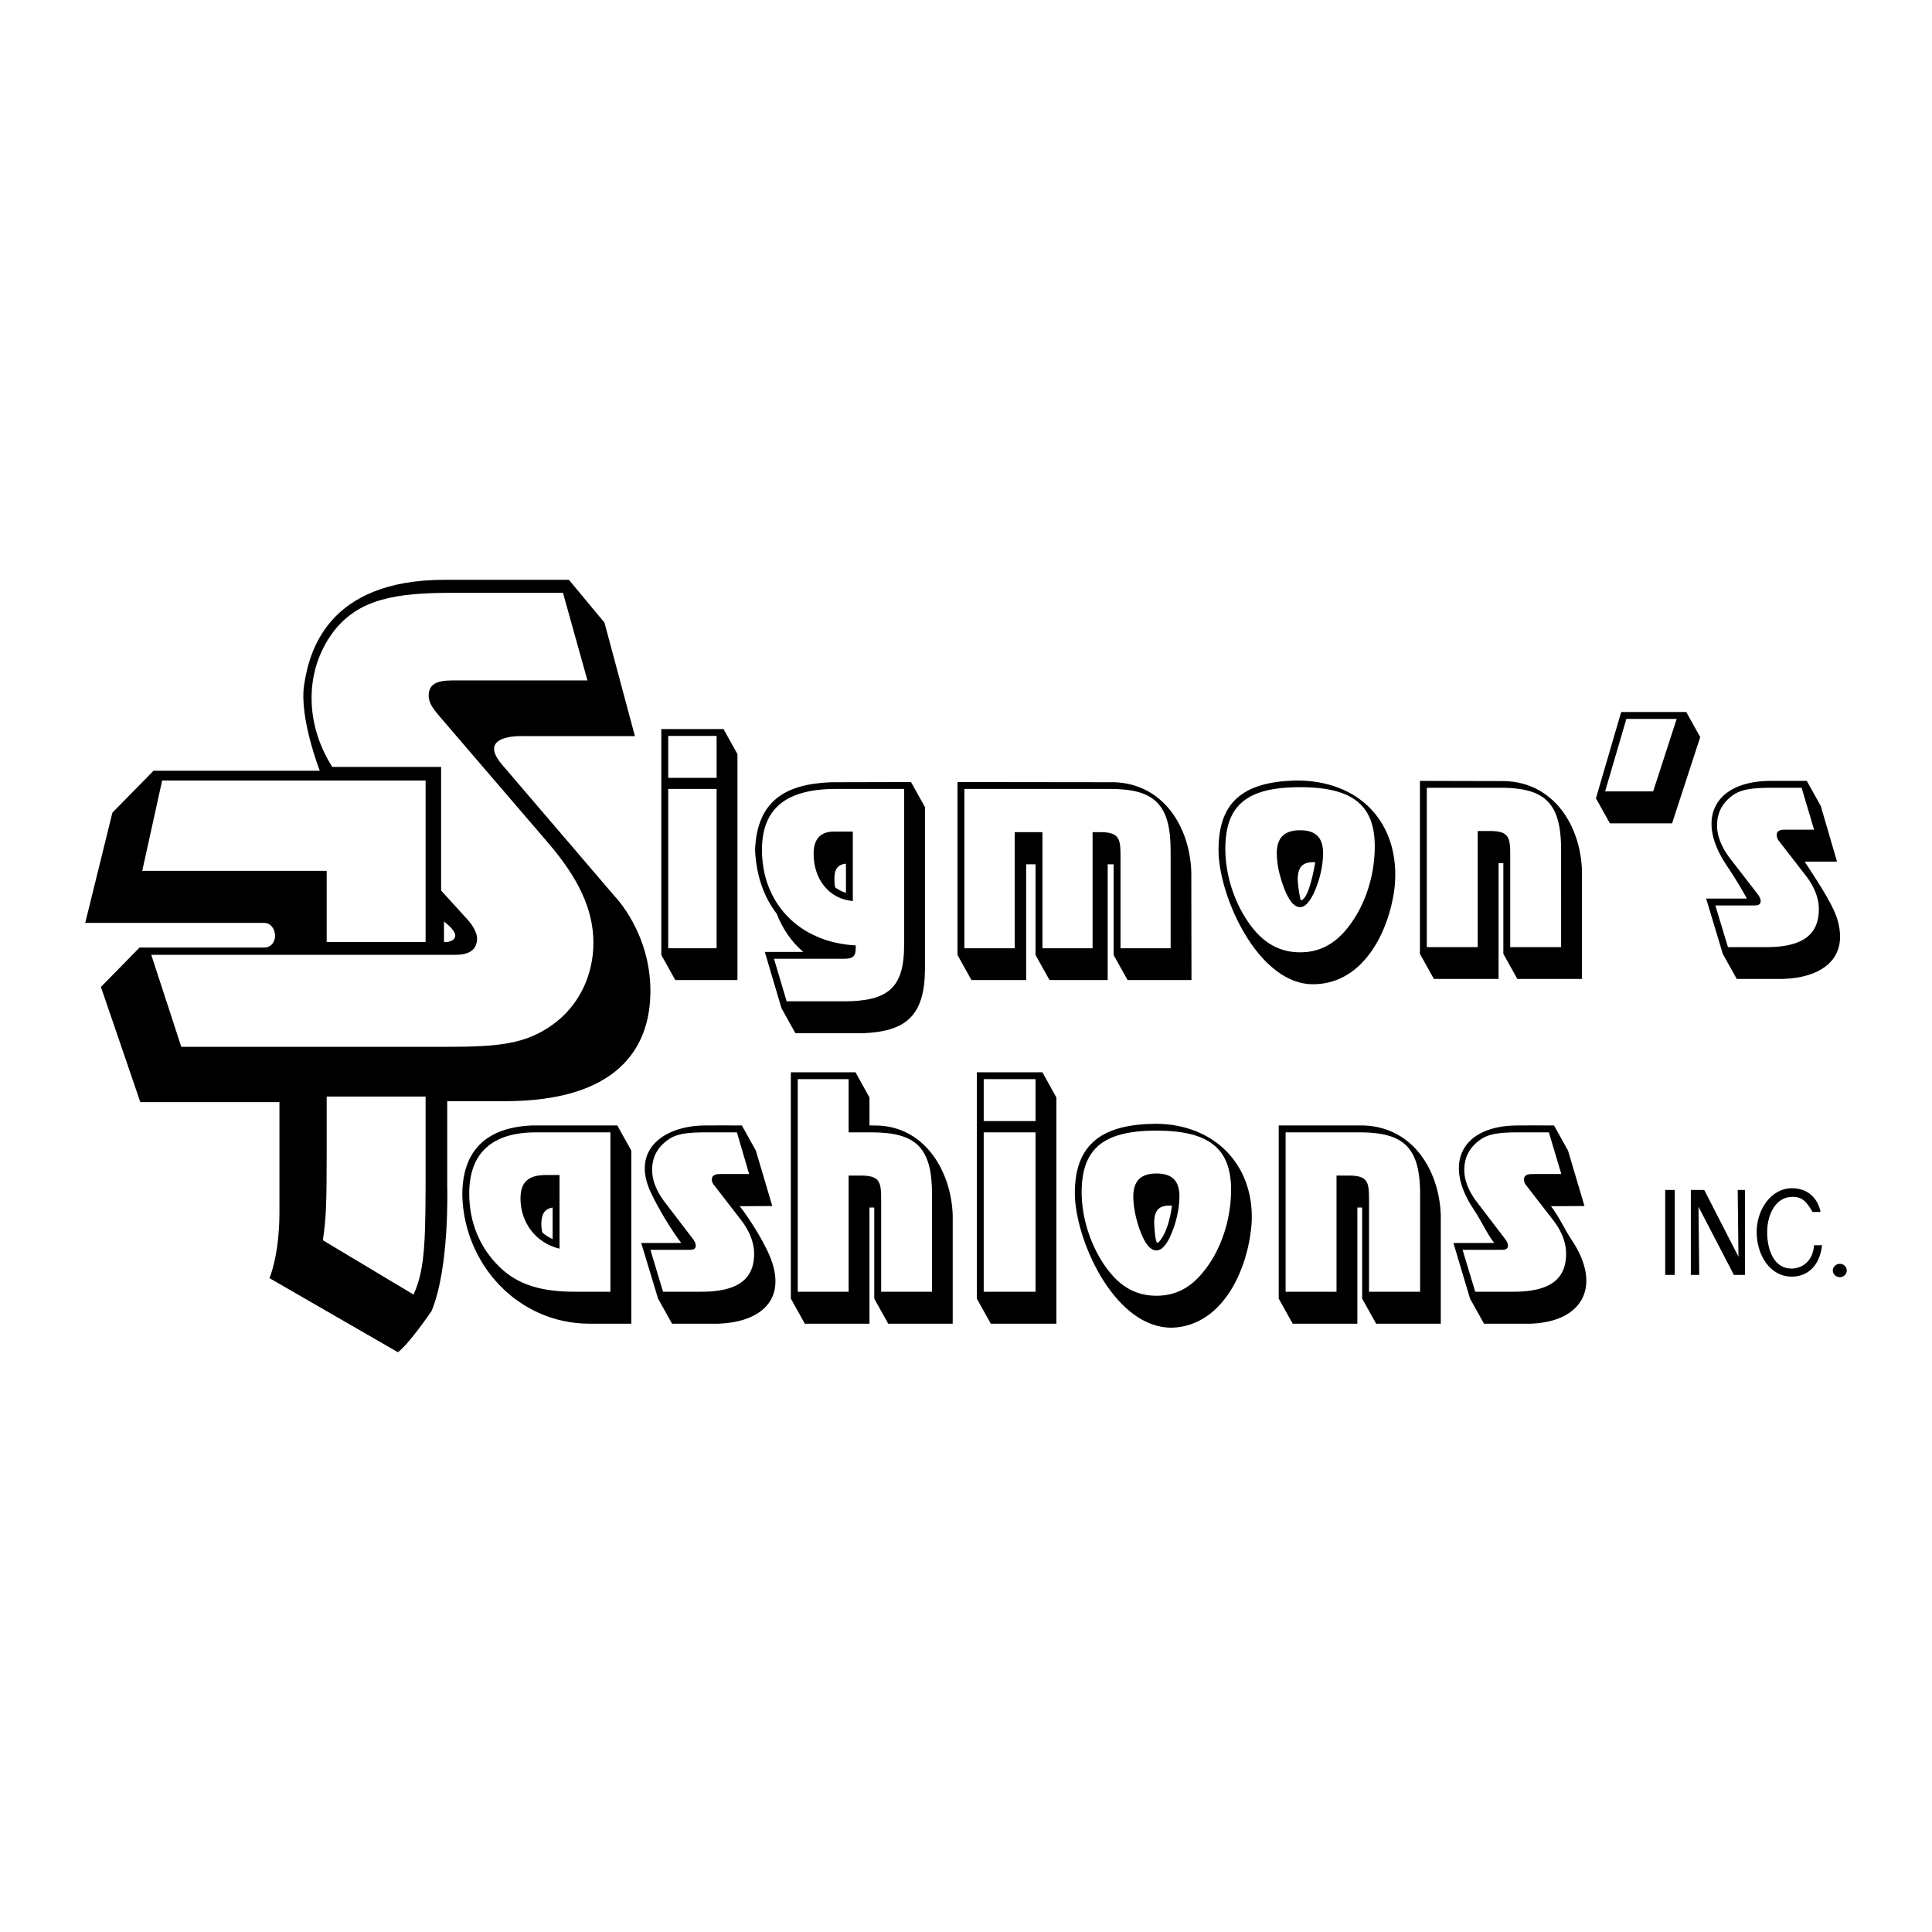 <svg xmlns="http://www.w3.org/2000/svg" width="2500" height="2500" viewBox="0 0 192.756 192.756"><g fill-rule="evenodd" clip-rule="evenodd"><path fill="#fff" d="M0 0h192.756v192.756H0V0z"/><path d="M183.564 126.09c.383 0 .688.305.688.668s-.305.668-.688.668c-.381 0-.705-.305-.705-.668s.325-.668.705-.668zM167.092 127.197h-.955v-8.476h.955v8.476zM173.447 125.383l-.076-6.662h.727v8.476h-1.108l-3.531-6.797.076 6.797h-.84v-8.476h1.336l3.416 6.662zM180.836 120.916c-.555-.936-.955-1.508-2.006-1.508-1.697 0-2.52 1.814-2.52 3.512 0 1.738.65 3.646 2.426 3.646.992 0 2.137-.668 2.252-2.328h.801c-.268 2.252-1.621 3.131-3.016 3.131-2.232 0-3.512-2.215-3.512-4.467 0-2.139 1.373-4.314 3.475-4.354 1.641-.018 2.633 1.012 2.9 2.367h-.8v.001zM15.318 76.898h16.588s-2.062-5.269-1.565-8.552 2.291-10.499 14.03-10.499H56.76l3.55 4.275 3.035 11.32h-11.09s-4.753-.248-2.215 2.787l11.32 13.229s3.531 3.608 3.531 9.411c0 5.842-3.436 10.996-14.526 10.996H44.62v8.551s.248 8.035-1.565 12.389c0 0-2.291 3.359-3.359 4.104l-12.809-7.387s.993-2.291.993-6.566V109.96H14.001l-3.932-11.49 3.856-3.933h12.407c1.565 0 1.394-2.462 0-2.462H8.504l2.71-10.995 4.104-4.182zM92.284 96.789V80.525l-1.394-2.5-7.941.019c-4.696.172-7.425 1.928-7.616 6.757.115 2.558.878 4.696 2.157 6.357.592 1.527 1.489 2.825 2.653 3.817h-3.837l1.661 5.613 1.394 2.5h6.643c4.466-.152 6.223-1.813 6.28-6.299zM96.922 97.781h5.458V86.233h.936v9.048l1.395 2.5h5.803V86.233h.592v9.048l1.393 2.5h6.375l-.018-10.804c-.154-4.486-2.787-8.762-7.674-8.934l-15.653-.019V95.28l1.393 2.501zM130.537 98.182c5.326.344 8.074-5.134 8.609-9.697.609-6.337-3.475-10.689-9.926-10.613-5.117.153-7.826 2.062-7.637 7.407.249 4.542 3.856 12.426 8.954 12.903zM143.059 97.666h6.453V86.118c.172 0 .324-.019.477 0v9.048l1.393 2.5h6.453V86.862c-.152-4.486-2.787-8.761-7.674-8.933l-8.494-.019v17.256l1.392 2.5zM160.621 82.147h6.203l2.807-8.608-1.395-2.501h-6.49l-2.519 8.609 1.394 2.5zM183.26 91.558c-.572-1.661-2.139-3.932-3.207-5.593h3.227l-1.623-5.555-1.395-2.5h-3.721c-5.346.057-7.445 3.646-4.334 8.341.764 1.146 1.451 2.233 2.08 3.398h-4.064l1.66 5.517 1.393 2.5h4.639c3.722-.113 6.681-1.965 5.345-6.108z"/><path d="M62.983 132.064v-17.275l-1.394-2.5h-8.552c-4.524.209-6.968 2.5-6.91 7.082.229 6.852 5.593 12.654 12.618 12.693h4.238zM77.032 125.938c-.554-1.68-2.157-4.219-3.226-5.594l3.245-.02-1.642-5.535-1.393-2.5c-1.241 0-2.482-.02-3.723 0-4.047.037-7.368 2.404-5.364 6.68.745 1.586 2.004 3.686 3.035 5.041h-3.989l1.68 5.555 1.394 2.5h4.62c3.683-.116 6.737-1.948 5.363-6.127zM80.296 132.064h6.452v-11.588h.477v9.088l1.394 2.5h6.433V121.24c-.133-4.236-2.634-8.646-7.253-8.934-.343-.018-.707-.018-1.05-.018v-2.787l-1.394-2.52h-6.452v22.582l1.393 2.501zM116.965 132.465c5.211-.209 7.674-6.166 7.922-10.65.191-5.727-3.818-9.641-9.506-9.697-5.115.037-8.342 1.756-8.133 7.406.287 4.79 4.143 13.017 9.717 12.941zM128.973 132.064h6.451v-11.588h.477v9.088l1.395 2.5h6.451V121.24c-.152-4.484-2.787-8.779-7.674-8.951h-8.494v17.275l1.394 2.5zM156.803 123.703c-.764-1.145-1.24-2.309-2.062-3.359l3.342-.02-1.643-5.535-1.393-2.5c-1.24 0-2.482-.02-3.723 0-5.363.037-7.426 3.664-4.314 8.342.764 1.125 1.26 2.309 2.062 3.379h-4.066l1.66 5.555 1.395 2.5h4.639c5.23-.172 7.177-3.78 4.103-8.362zM67.373 97.781h6.204V75.238l-1.393-2.501h-6.205v22.544l1.394 2.5zM97.457 129.564l1.393 2.5h6.546v-22.562l-1.392-2.52h-6.547v22.582z"/><path d="M44.295 93.963V91.94s1.126.821 1.126 1.394c0 .553-.801.725-1.126.629z" fill="#fff"/><path d="M58.611 67.889l-2.443-8.743H45.097c-5.631 0-9.354.611-11.854 3.913-1.412 1.89-2.157 4.143-2.157 6.604 0 2.329.707 4.715 2.062 6.853H44.01v12.332l2.672 2.939c.63.706.916 1.412.916 1.833 0 1.107-.744 1.641-2.138 1.641H15.09l2.997 9.182h26.342c5.268 0 8.036-.248 10.785-2.271 2.52-1.832 3.99-4.83 3.99-8.113 0-3.359-1.546-6.49-4.466-9.907L43.875 71.496c-.649-.763-1.107-1.355-1.107-2.081 0-1.107.744-1.527 2.329-1.527h13.514v.001zM42.462 109.406v6.566c0 7.521 0 10.574-1.202 13.189l-9.048-5.42c.325-2.158.382-3.686.382-8.666v-5.67h9.868v.001z" fill="#fff"/><path d="M16.178 77.872h26.285v16.111h-9.869v-7.101H14.192l1.986-9.01zM57.371 128.877h3.531v-15.902h-7.425c-4.41 0-6.662 2.082-6.662 6.109 0 2.863 1.05 5.422 3.054 7.35 1.833 1.775 4.18 2.443 7.502 2.443z" fill="#fff"/><path d="M54.469 117.232h1.355v7.35c-2.386-.572-3.894-2.635-3.894-5.002.001-1.66.802-2.348 2.539-2.348z"/><path d="M54.011 122.271c-.019-1.24.382-1.66 1.126-1.795v3.15c-.4-.191-.744-.4-1.03-.668-.058-.228-.077-.458-.096-.687zM64.892 124.695l1.26 4.182h3.78c3.55 0 5.307-1.146 5.307-3.799 0-1.068-.439-2.215-1.26-3.303l-2.749-3.551a.867.867 0 0 1-.21-.533c0-.383.268-.555.802-.555h2.92l-1.222-4.162h-2.901c-1.737 0-2.997.078-3.894.688-1.088.746-1.661 1.738-1.661 3.055 0 1.088.458 2.195 1.355 3.34l2.653 3.475c.229.287.344.535.344.744 0 .307-.191.42-.63.42h-3.894v-.001zM98.145 112.975v15.902h5.171v-15.902h-5.171zM115.381 112.805c-5.135 0-7.463 1.66-7.463 6.146 0 2.881 1.125 5.955 2.863 8.055 1.26 1.527 2.768 2.271 4.6 2.271s3.32-.744 4.58-2.271c1.775-2.1 2.863-5.174 2.863-8.322 0-4.219-2.365-5.879-7.443-5.879z" fill="#fff"/><path d="M117.672 119.371c0 1.24-.344 2.787-.975 4.104-.42.859-.859 1.279-1.316 1.279-.631 0-1.203-.707-1.719-2.195-.42-1.24-.592-2.33-.592-3.188 0-1.547.744-2.291 2.311-2.291 1.584 0 2.291.744 2.291 2.291z"/><path d="M115.152 121.947c.018-1.223.496-1.736 1.773-1.66-.152 1.26-.59 2.959-1.393 3.703-.286.209-.38-1.795-.38-2.043zM79.59 107.668v21.209h5.078v-11.588h1.26c1.985 0 1.985.764 1.985 2.635v8.953h5.077v-9.697c0-4.639-1.546-6.205-6.032-6.205h-2.291v-5.307H79.59zM98.145 107.668v4.182h5.171v-4.182h-5.171zM66.667 78.711v15.901h4.829V78.711h-4.829zM66.667 73.424v4.18h4.829v-4.18h-4.829zM96.216 78.711v15.901h5.021V83.026h2.768v11.586h5.002V83.026h.801c1.986 0 1.986.783 1.986 2.634v8.952h5v-9.697c0-4.62-1.547-6.204-6.031-6.204H96.216zM77.223 95.663l1.26 4.238h5.727c4.428 0 5.994-1.375 5.994-5.593V78.711h-6.777c-5.001 0-7.406 1.947-7.406 6.089 0 5.269 3.665 9.22 9.354 9.525v.229c0 .821-.21 1.107-1.222 1.107h-6.93v.002z" fill="#fff"/><path d="M83.178 82.968h1.909v6.929c-2.367-.191-3.913-2.176-3.913-4.715 0-1.469.687-2.214 2.004-2.214z"/><path d="M83.255 87.894c-.019-.802.057-1.508.955-1.699.057 0 .133-.019.19-.019v2.901a3.65 3.65 0 0 1-1.088-.553c-.019-.211-.057-.421-.057-.63zM129.717 78.54c-5.154 0-7.465 1.661-7.465 6.146 0 2.902 1.107 5.956 2.863 8.075 1.26 1.508 2.768 2.252 4.602 2.252 1.832 0 3.32-.744 4.58-2.252 1.775-2.119 2.863-5.173 2.863-8.323 0-4.237-2.385-5.898-7.443-5.898z" fill="#fff"/><path d="M132.006 85.125c0 1.222-.342 2.768-.973 4.085-.439.859-.859 1.298-1.316 1.298-.631 0-1.203-.726-1.719-2.214-.439-1.222-.611-2.31-.611-3.169 0-1.546.744-2.291 2.33-2.291 1.564 0 2.289.746 2.289 2.291z"/><path d="M142.354 78.597v15.9h5.076V82.911h1.26c1.986 0 1.986.783 1.986 2.634v8.952h5.076V84.8c0-4.619-1.545-6.204-6.031-6.204h-7.367v.001zM162.262 71.725l-2.119 7.234h4.793l2.347-7.234h-5.021zM171.139 90.336l1.26 4.161h3.779c3.551 0 5.287-1.145 5.287-3.798 0-1.05-.42-2.196-1.26-3.284l-2.748-3.55a.96.96 0 0 1-.191-.554c0-.363.248-.535.803-.535h2.92l-1.24-4.18h-2.883c-1.756 0-3.016.096-3.895.688-1.088.744-1.66 1.756-1.66 3.073 0 1.068.457 2.195 1.336 3.34l2.672 3.455c.229.287.344.554.344.745 0 .325-.209.439-.629.439h-3.895zM129.773 89.821a11.608 11.608 0 0 1-.305-2.119c.037-1.203.477-1.737 1.756-1.68-.23 1.337-.744 3.742-1.451 3.799zM128.266 112.975v15.902h5.078v-11.588h1.26c1.984 0 1.984.764 1.984 2.635v8.953h5.098v-9.697c0-4.639-1.547-6.205-6.053-6.205h-7.367zM145.922 124.695l1.26 4.182h3.779c3.551 0 5.289-1.146 5.289-3.799 0-1.068-.42-2.215-1.26-3.303l-2.75-3.551a.964.964 0 0 1-.191-.533c0-.383.25-.555.803-.555h2.92l-1.24-4.162h-2.883c-1.736 0-2.996.078-3.893.688-1.09.746-1.662 1.738-1.662 3.055 0 1.088.459 2.195 1.355 3.34l2.654 3.475c.229.287.344.535.344.744 0 .307-.211.42-.631.42h-3.894v-.001z" fill="#fff"/></g></svg>